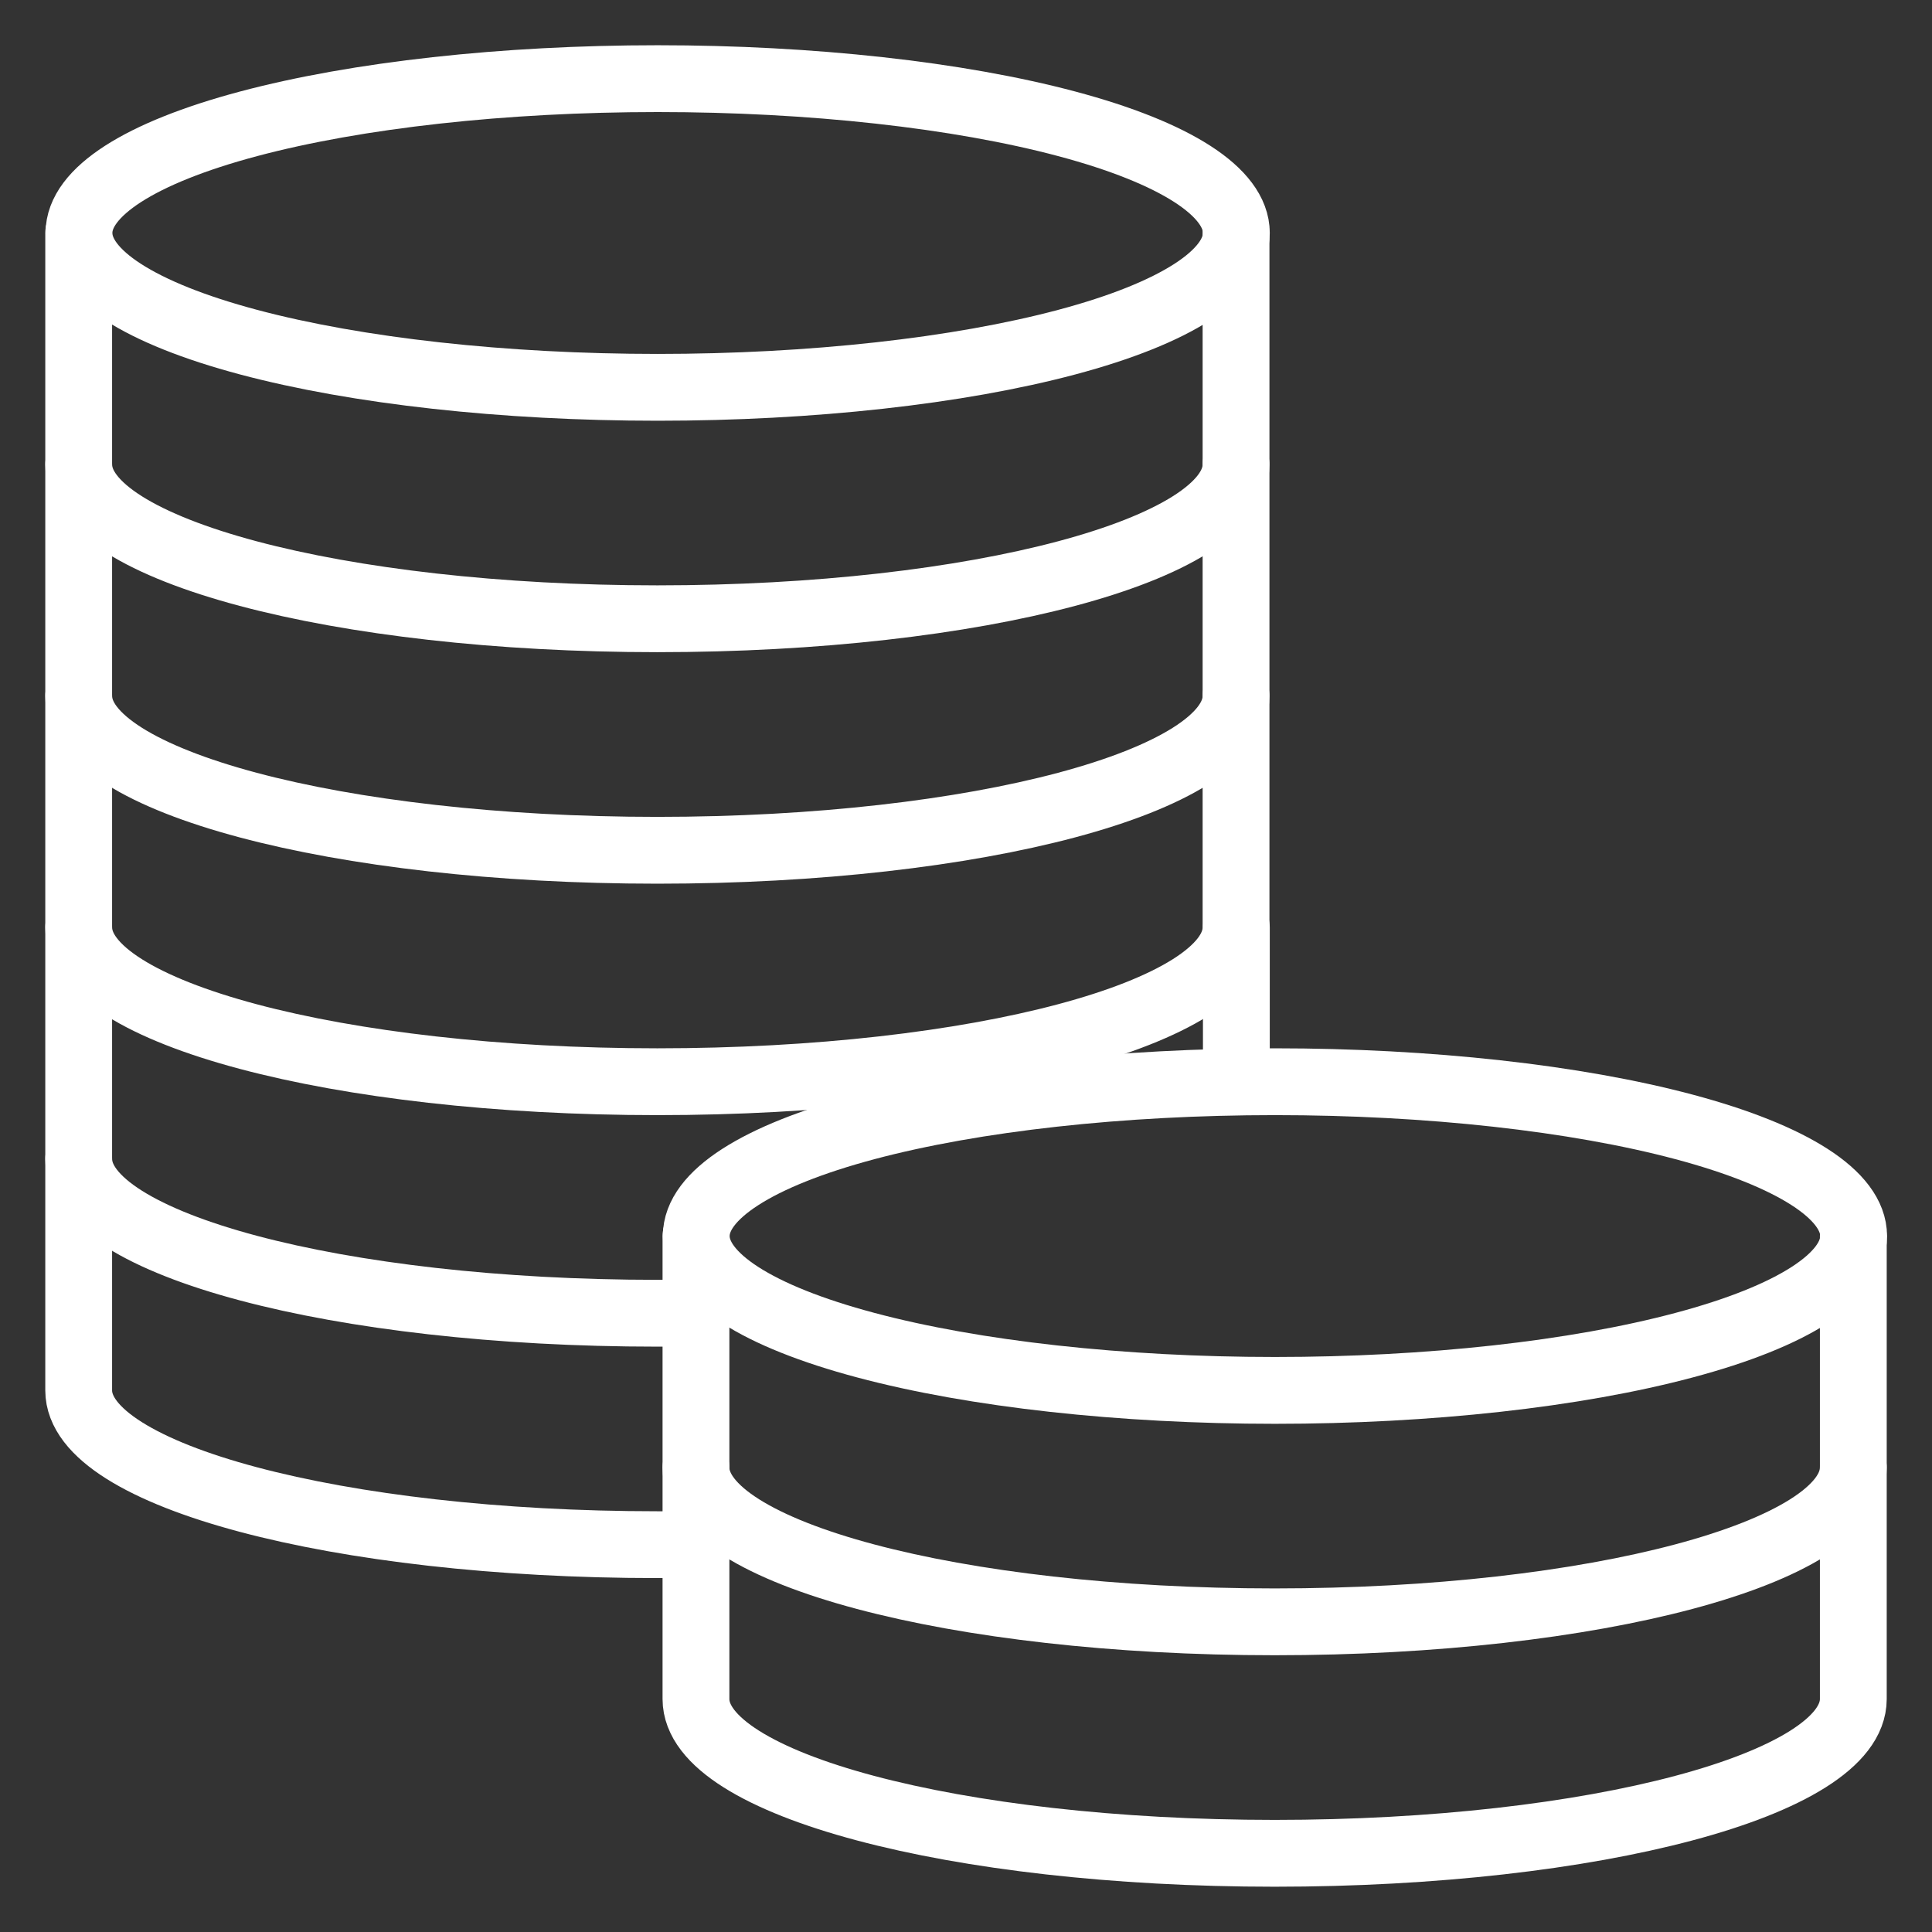 <svg width="48" height="48" viewBox="0 0 48 48" fill="none" xmlns="http://www.w3.org/2000/svg">
<rect x="0" y="0" width="48" height="48" fill="#333333" stroke="none"/>
<path d="M1.962 5.788C1.962 6.805 3.477 7.781 6.173 8.5C8.87 9.219 12.527 9.623 16.34 9.623C20.153 9.623 23.81 9.219 26.506 8.5C29.202 7.781 30.717 6.805 30.717 5.788C30.717 4.772 29.202 3.796 26.506 3.077C23.81 2.358 20.153 1.954 16.34 1.954C12.527 1.954 8.87 2.358 6.173 3.077C3.477 3.796 1.962 4.772 1.962 5.788Z" stroke="white" stroke-width="1.66" stroke-linecap="round" stroke-linejoin="round"/>
<path d="M30.709 5.789V11.54C30.709 13.658 24.274 15.373 16.332 15.373C8.39 15.373 1.955 13.658 1.955 11.54V5.789" stroke="white" stroke-width="1.66" stroke-linecap="round" stroke-linejoin="round"/>
<path d="M30.709 11.54V17.291C30.709 19.409 24.274 21.125 16.332 21.125C8.39 21.125 1.955 19.409 1.955 17.291V11.54" stroke="white" stroke-width="1.66" stroke-linecap="round" stroke-linejoin="round"/>
<path d="M17.298 30.709C17.298 31.726 18.813 32.702 21.509 33.42C24.206 34.14 27.863 34.544 31.676 34.544C35.489 34.544 39.146 34.14 41.842 33.42C44.538 32.702 46.053 31.726 46.053 30.709C46.053 29.693 44.538 28.718 41.842 27.998C39.146 27.279 35.489 26.875 31.676 26.875C27.863 26.875 24.206 27.279 21.509 27.998C18.813 28.718 17.298 29.693 17.298 30.709Z" stroke="white" stroke-width="1.66" stroke-linecap="round" stroke-linejoin="round"/>
<path d="M46.045 30.709V36.461C46.045 38.579 39.61 40.294 31.668 40.294C23.726 40.294 17.291 38.579 17.291 36.461V30.709" stroke="white" stroke-width="1.66" stroke-linecap="round" stroke-linejoin="round"/>
<path d="M46.045 36.461V42.212C46.045 44.33 39.61 46.045 31.668 46.045C23.726 46.045 17.291 44.33 17.291 42.212V36.461" stroke="white" stroke-width="1.66" stroke-linecap="round" stroke-linejoin="round"/>
<path d="M30.709 17.291V23.041C30.709 25.16 24.274 26.875 16.332 26.875C8.39 26.875 1.955 25.16 1.955 23.041V17.291" stroke="white" stroke-width="1.66" stroke-linecap="round" stroke-linejoin="round"/>
<path d="M1.955 23.041V28.793C1.955 30.911 8.392 32.627 16.332 32.627H17.291" stroke="white" stroke-width="1.66" stroke-linecap="round" stroke-linejoin="round"/>
<path d="M1.955 28.793V34.544C1.955 36.662 8.392 38.377 16.332 38.377H17.291" stroke="white" stroke-width="1.66" stroke-linecap="round" stroke-linejoin="round"/>
<path d="M30.717 23.041V26.875" stroke="white" stroke-width="1.66" stroke-linecap="round" stroke-linejoin="round"/>
</svg>
